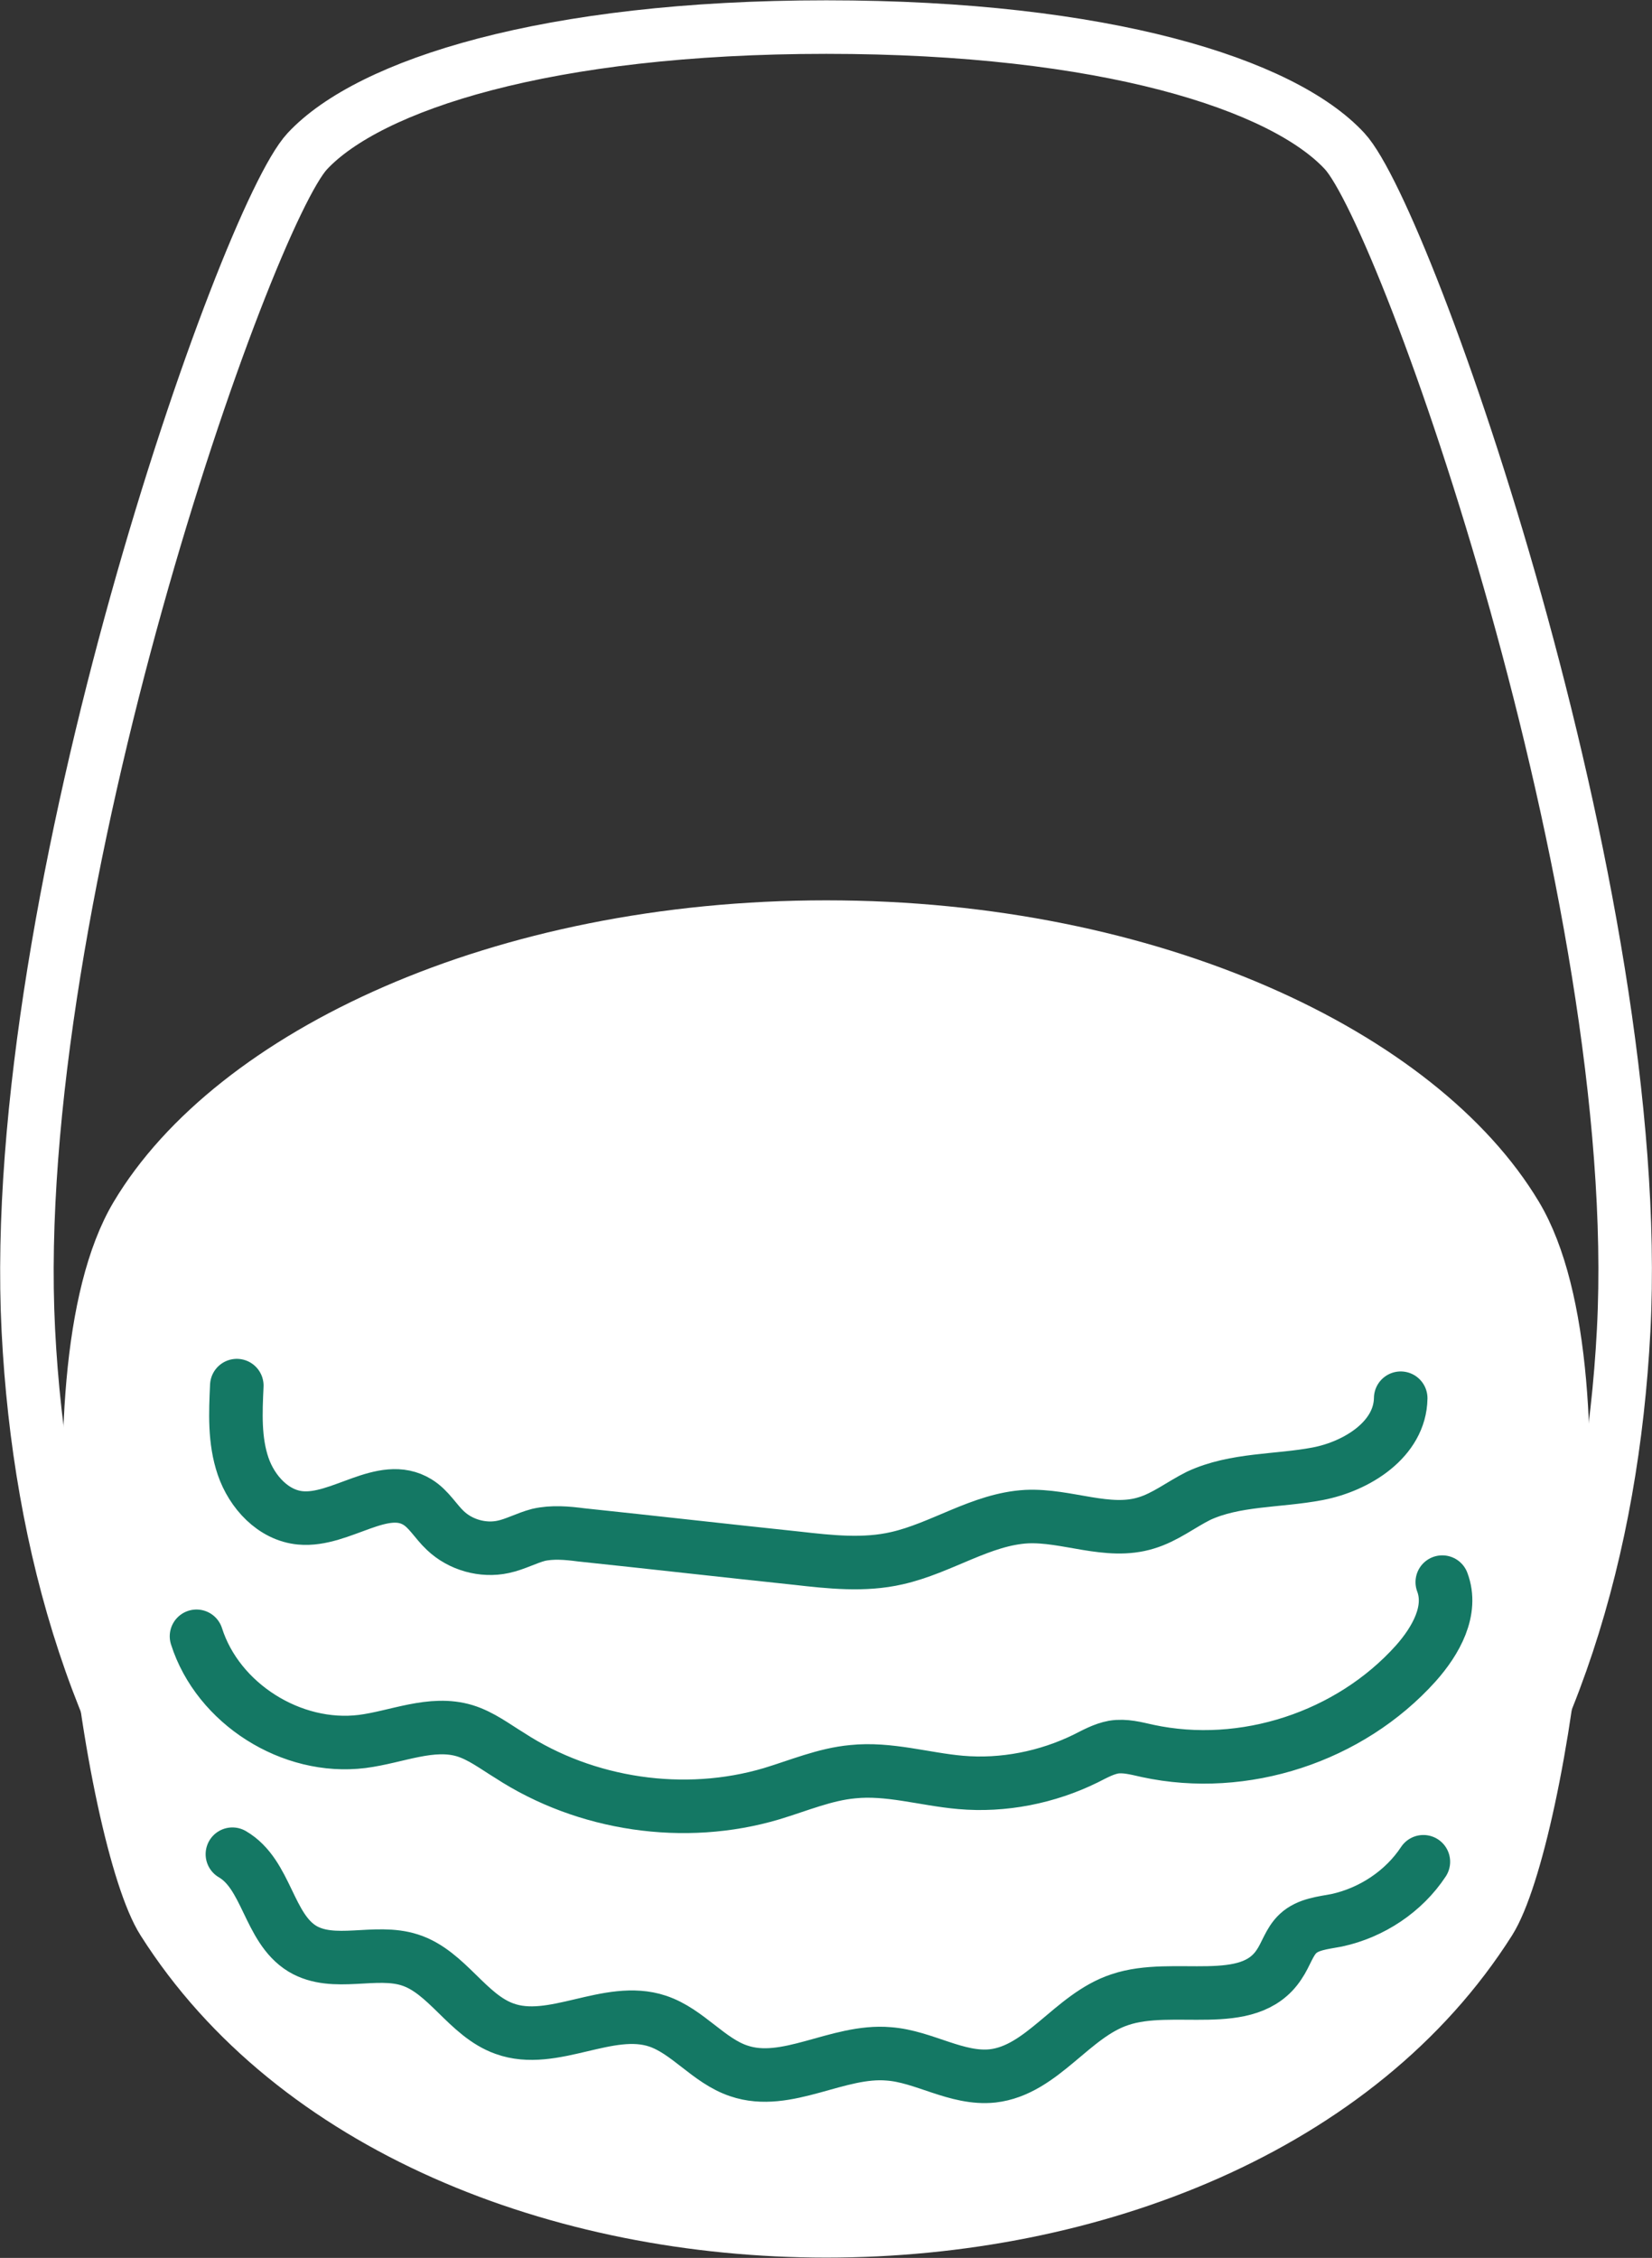 <?xml version="1.0" encoding="UTF-8"?>
<svg id="Layer_2" data-name="Layer 2" xmlns="http://www.w3.org/2000/svg" viewBox="0 0 26.23 35.85">
  <rect x="0" y="0" width="26.23" height="35.85" fill="#333333" stroke="none"/>
  <defs>
    <style>
      .cls-1, .cls-2 {
        fill: none;
      }

      .cls-1, .cls-2, .cls-3 {
        stroke-linecap: round;
        stroke-linejoin: round;
        stroke-width: .85px;
      }

      .cls-1, .cls-3 {
        stroke: #fff;
      }

      .cls-2 {
        stroke: #147864;
      }

      .cls-3 {
        fill: #fff;
      }
    </style>
  </defs>
  <g id="_レイアウト" data-name="レイアウト">
    <g>
      <path class="cls-1" d="M13.12,34.35c-8.8,0-12.32-6.33-12.67-13.23C.1,14.22,3.9,3.45,4.88,2.4S8.68.43,13.12.43c4.43,0,7.25.91,8.23,1.97s4.79,11.82,4.43,18.72-3.87,13.23-12.67,13.23"/>
      <path class="cls-3" d="M2.59,30.5c-.82-1.29-1.94-8.65-.42-11.2s5.77-4.58,10.95-4.58,9.43,2.04,10.95,4.58.39,9.91-.42,11.2c-4.15,6.56-16.91,6.56-21.06,0Z"/>
      <path class="cls-2" d="M3.69,29.44c.55.32.57,1.17,1.11,1.5.5.3,1.16,0,1.71.18.59.19.91.88,1.5,1.09.77.28,1.65-.38,2.43-.12.48.16.81.63,1.29.79.76.26,1.57-.34,2.38-.27.56.04,1.08.41,1.65.35.79-.09,1.26-.96,2.02-1.21.85-.29,2.04.19,2.53-.56.11-.16.16-.36.3-.49.16-.15.4-.17.61-.21.56-.12,1.07-.46,1.38-.93"/>
      <path class="cls-2" d="M3.12,25.98c.34,1.07,1.51,1.81,2.63,1.67.55-.07,1.1-.33,1.63-.17.26.08.48.25.71.39,1.21.79,2.78,1.02,4.16.61.43-.13.85-.31,1.29-.35.57-.06,1.14.12,1.71.17.68.06,1.38-.08,1.99-.38.14-.07.28-.15.44-.18.18-.03.36.02.54.06,1.53.33,3.21-.22,4.26-1.39.32-.36.59-.84.42-1.29"/>
      <path class="cls-2" d="M3.76,22c-.02.43-.04.87.1,1.28s.48.78.91.82c.64.06,1.31-.59,1.86-.25.18.11.29.31.44.45.24.23.6.33.92.26.19-.04.37-.14.56-.19.22-.05.45-.03.68,0,1.14.12,2.28.25,3.42.37.53.06,1.07.12,1.59,0,.71-.16,1.34-.62,2.06-.66.64-.03,1.29.29,1.9.1.3-.09.55-.29.83-.43.58-.27,1.26-.23,1.89-.35s1.31-.55,1.32-1.2"/>
    </g>
  </g>
</svg>
